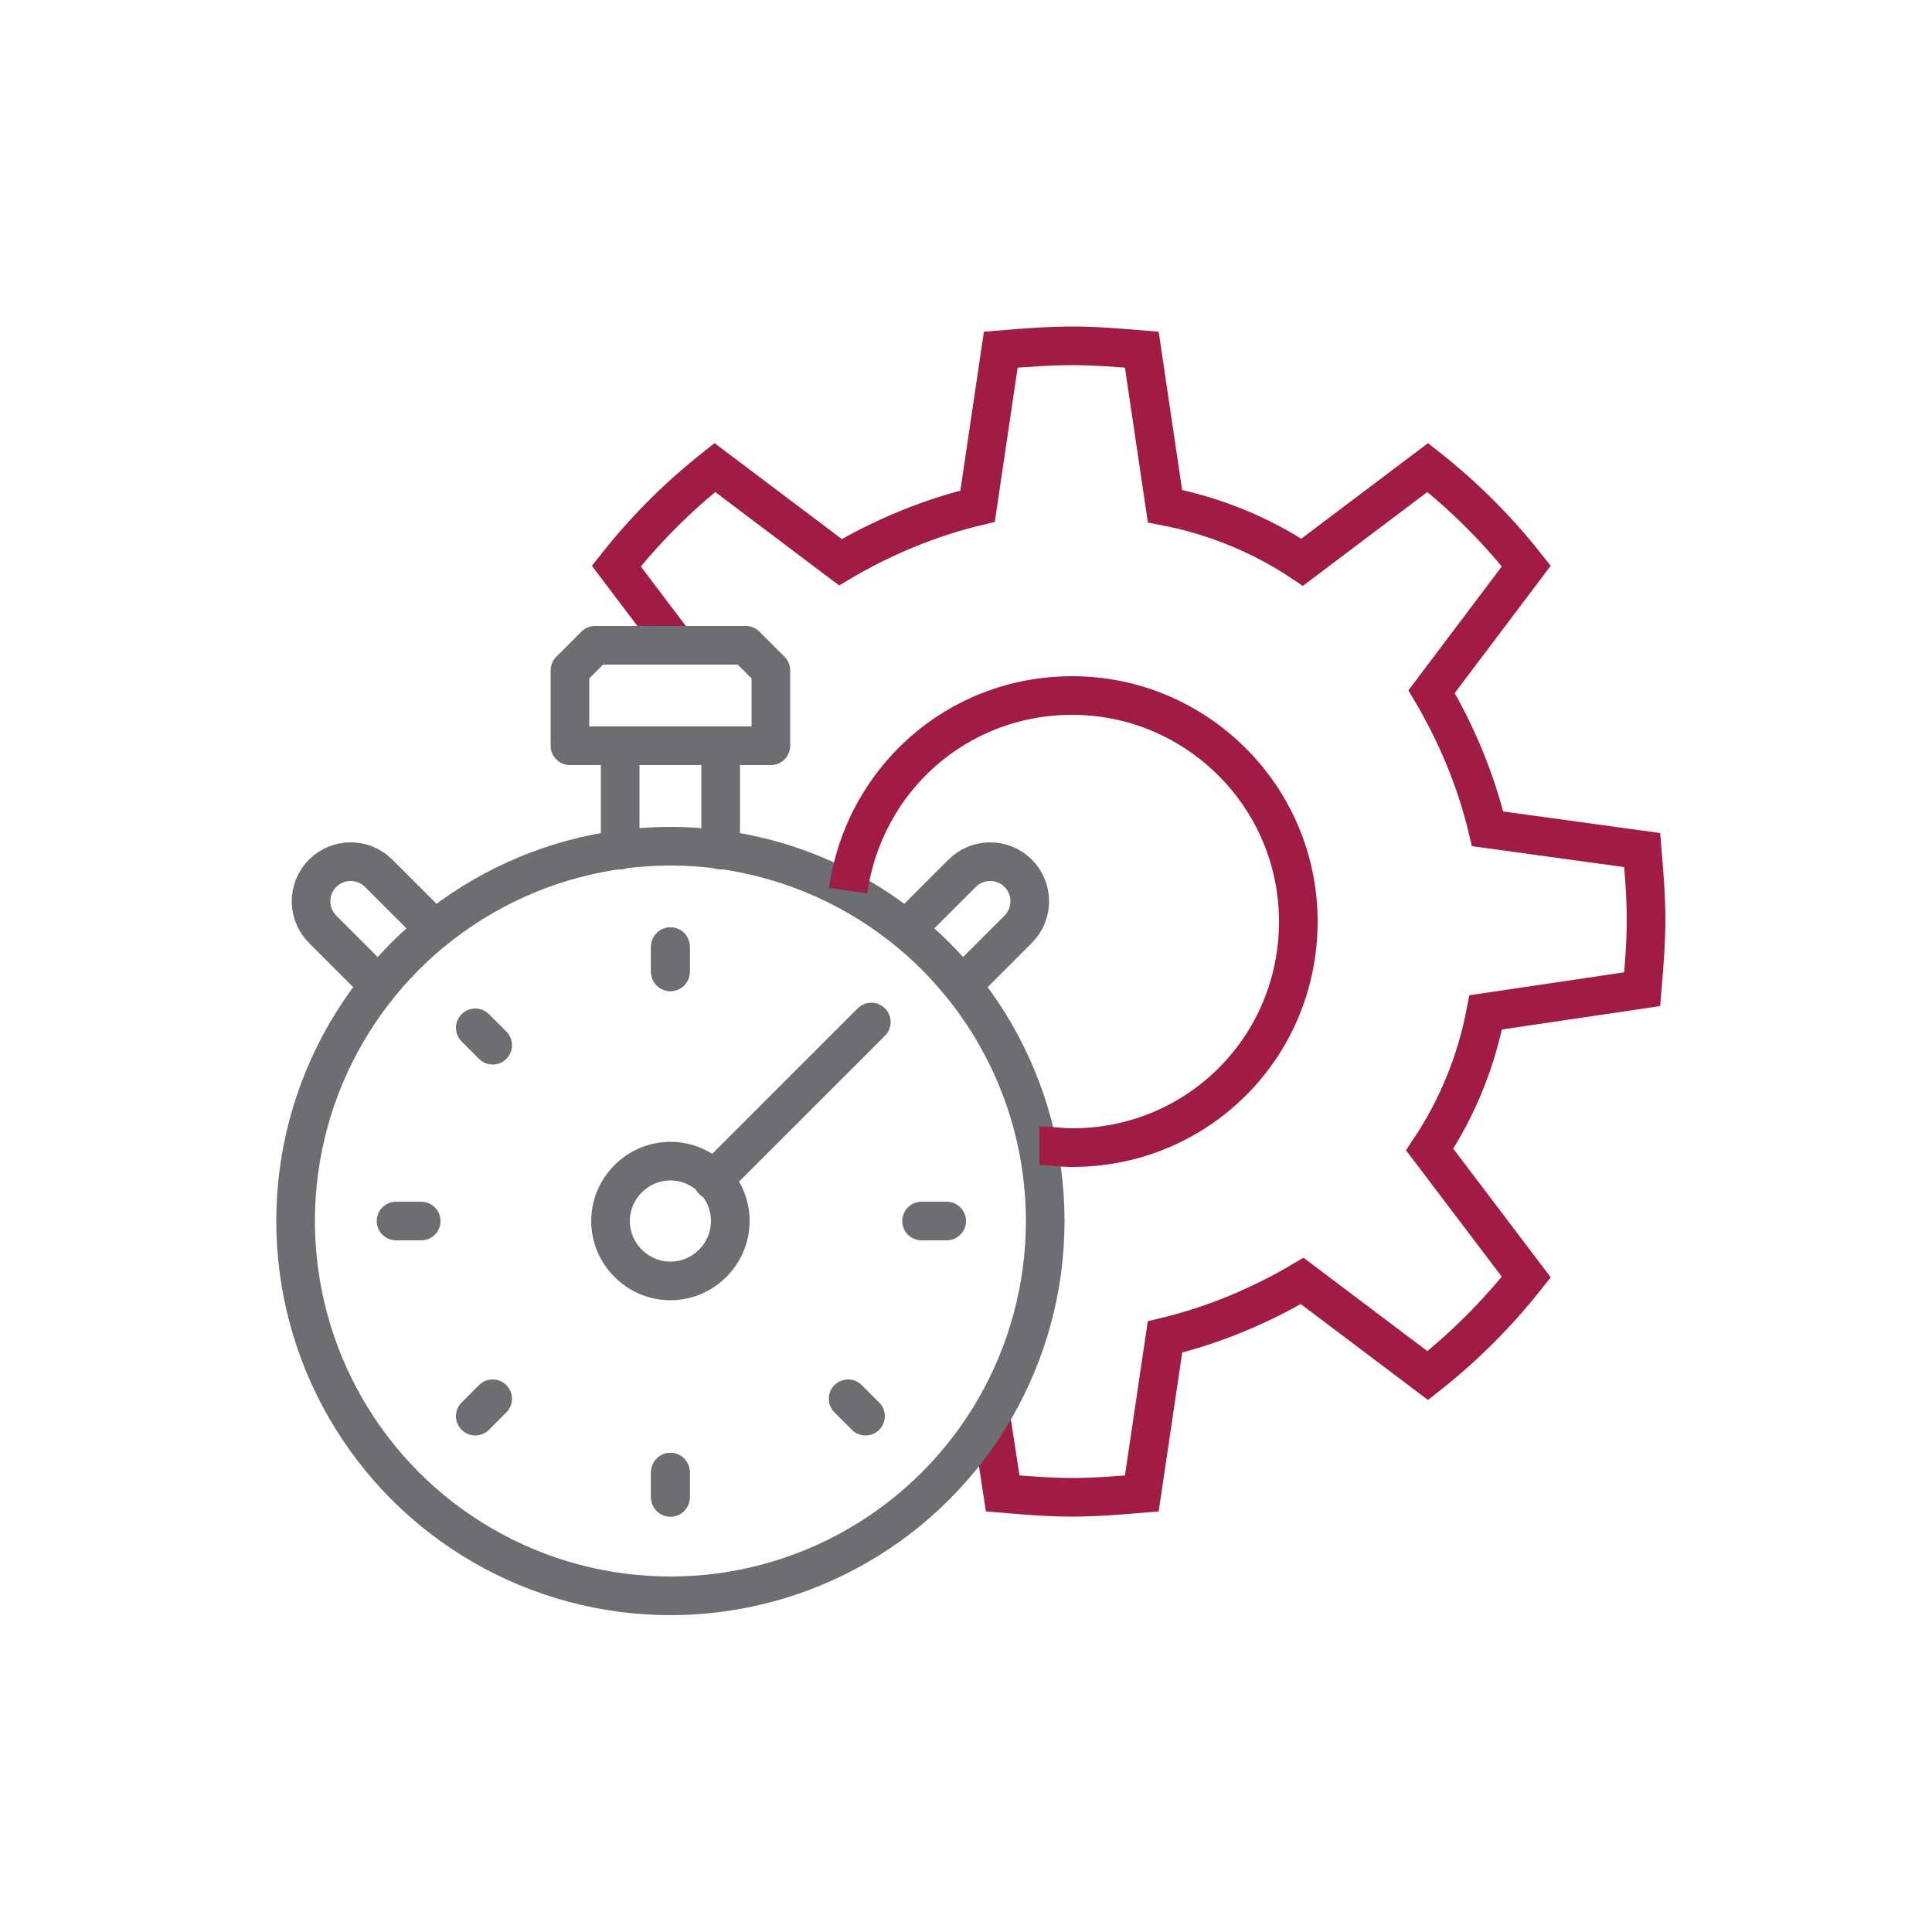 <?xml version="1.0" encoding="utf-8"?>
<!-- Generator: Adobe Illustrator 27.6.1, SVG Export Plug-In . SVG Version: 6.00 Build 0)  -->
<svg version="1.1" id="Ebene_1" xmlns="http://www.w3.org/2000/svg" xmlns:xlink="http://www.w3.org/1999/xlink" x="0px" y="0px"
	 viewBox="0 0 100 100" style="enable-background:new 0 0 100 100;" xml:space="preserve">
<style type="text/css">
	.st0{fill:none;stroke:#A11C44;stroke-width:2;}
	.st1{fill:none;stroke:#6D6E71;stroke-width:2;stroke-linecap:round;stroke-linejoin:round;}
</style>
<path class="st0" d="M51.3,73.4l0.6,3.9c1.2,0.1,2.4,0.2,3.6,0.2s2.4-0.1,3.6-0.2l1.2-8.1c2.5-0.6,4.9-1.6,7.1-2.9l6.5,4.9
	c1.9-1.5,3.6-3.2,5.1-5.1L74,59.5c1.4-2.1,2.4-4.5,2.9-7.1l8.1-1.2c0.1-1.2,0.2-2.4,0.2-3.6s-0.1-2.4-0.2-3.6L77,42.9
	c-0.6-2.5-1.6-4.9-2.9-7.1l4.9-6.5c-1.5-1.9-3.2-3.6-5.1-5.1l-6.5,4.9c-2.1-1.4-4.5-2.4-7.1-2.9l-1.2-8.1c-1.2-0.1-2.4-0.2-3.6-0.2
	S53,18,51.8,18.1l-1.2,8.1c-2.5,0.6-4.9,1.6-7.1,2.9l-6.5-4.9c-1.9,1.5-3.6,3.2-5.1,5.1l3.1,4.1"/>
<circle class="st1" cx="34.7" cy="63.2" r="19.4"/>
<path class="st1" d="M37.8,63.2c0,1.7-1.4,3.1-3.1,3.1s-3.1-1.4-3.1-3.1s1.4-3.1,3.1-3.1S37.8,61.5,37.8,63.2z"/>
<path class="st1" d="M49.8,51l2.9-2.9c0.8-0.8,0.8-2.1,0-2.9c-0.8-0.8-2.1-0.8-2.9,0l-2.9,2.9 M22.5,48.1l-2.9-2.9
	c-0.8-0.8-2.1-0.8-2.9,0c-0.8,0.8-0.8,2.1,0,2.9l2.9,2.9"/>
<line class="st1" x1="34.7" y1="77.5" x2="34.7" y2="76.2"/>
<line class="st1" x1="34.7" y1="50.3" x2="34.7" y2="49"/>
<line class="st1" x1="44.8" y1="73.3" x2="43.9" y2="72.4"/>
<line class="st1" x1="49" y1="63.2" x2="47.7" y2="63.2"/>
<line class="st1" x1="21.8" y1="63.2" x2="20.5" y2="63.2"/>
<line class="st1" x1="24.6" y1="53.2" x2="25.5" y2="54.1"/>
<line class="st1" x1="25.5" y1="72.4" x2="24.6" y2="73.3"/>
<line class="st1" x1="34.7" y1="49" x2="34.7" y2="50.3"/>
<line class="st1" x1="34.7" y1="76.2" x2="34.7" y2="77.5"/>
<line class="st1" x1="45.1" y1="52.9" x2="36.9" y2="61.1"/>
<line class="st1" x1="32.1" y1="44" x2="32.1" y2="38.6"/>
<line class="st1" x1="37.3" y1="38.6" x2="37.3" y2="44"/>
<polygon class="st1" points="29.5,38.6 39.9,38.6 39.9,34.7 38.6,33.4 30.8,33.4 29.5,34.7 "/>
<path class="st0" d="M43.9,46.1C44.7,40.4,49.5,36,55.5,36c6.4,0,11.7,5.2,11.7,11.7s-5.2,11.7-11.7,11.7c-0.6,0-1.2-0.1-1.7-0.1"/>
</svg>
